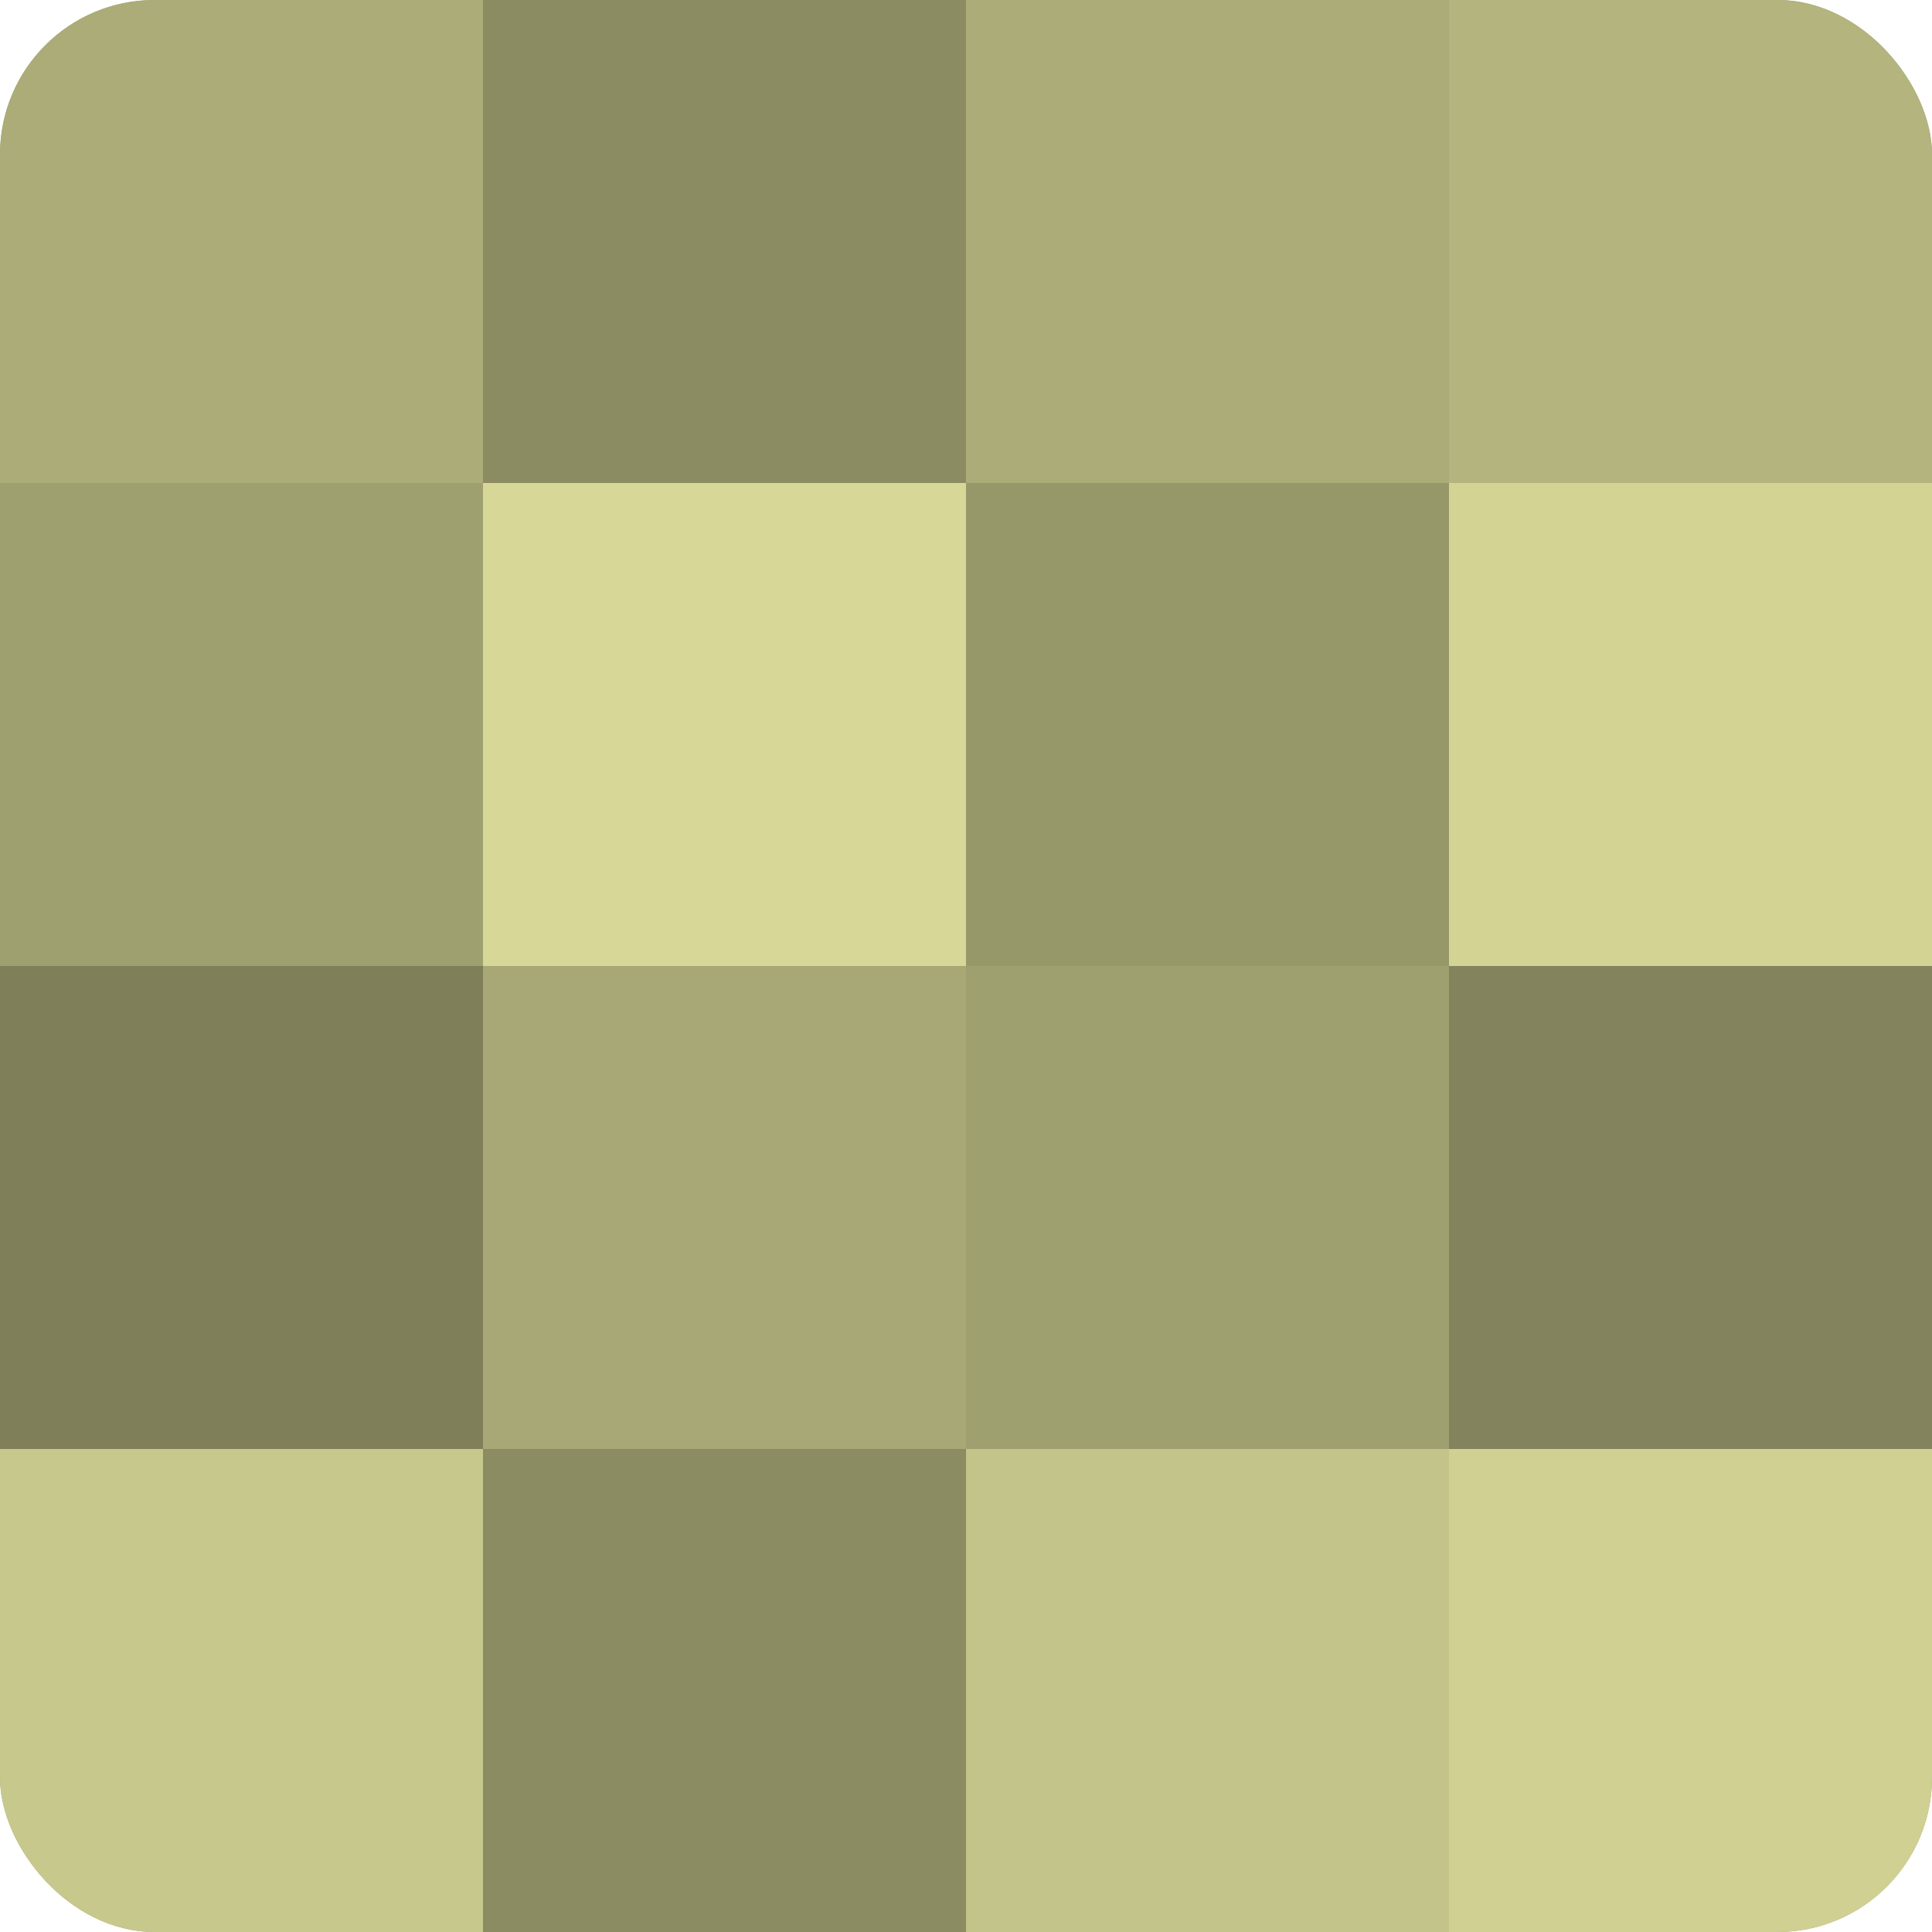 <?xml version="1.0" encoding="UTF-8"?>
<svg xmlns="http://www.w3.org/2000/svg" width="80" height="80" viewBox="0 0 100 100" preserveAspectRatio="xMidYMid meet"><defs><clipPath id="c" width="100" height="100"><rect width="100" height="100" rx="8" ry="8"/></clipPath></defs><g clip-path="url(#c)"><rect width="100" height="100" fill="#9fa070"/><rect width="25" height="25" fill="#abac78"/><rect y="25" width="25" height="25" fill="#9fa070"/><rect y="50" width="25" height="25" fill="#7f805a"/><rect y="75" width="25" height="25" fill="#c7c88c"/><rect x="25" width="25" height="25" fill="#8b8c62"/><rect x="25" y="25" width="25" height="25" fill="#d7d897"/><rect x="25" y="50" width="25" height="25" fill="#a7a876"/><rect x="25" y="75" width="25" height="25" fill="#8b8c62"/><rect x="50" width="25" height="25" fill="#abac78"/><rect x="50" y="25" width="25" height="25" fill="#97986a"/><rect x="50" y="50" width="25" height="25" fill="#9fa070"/><rect x="50" y="75" width="25" height="25" fill="#c3c489"/><rect x="75" width="25" height="25" fill="#b3b47e"/><rect x="75" y="25" width="25" height="25" fill="#d3d494"/><rect x="75" y="50" width="25" height="25" fill="#83845d"/><rect x="75" y="75" width="25" height="25" fill="#cfd092"/></g></svg>
